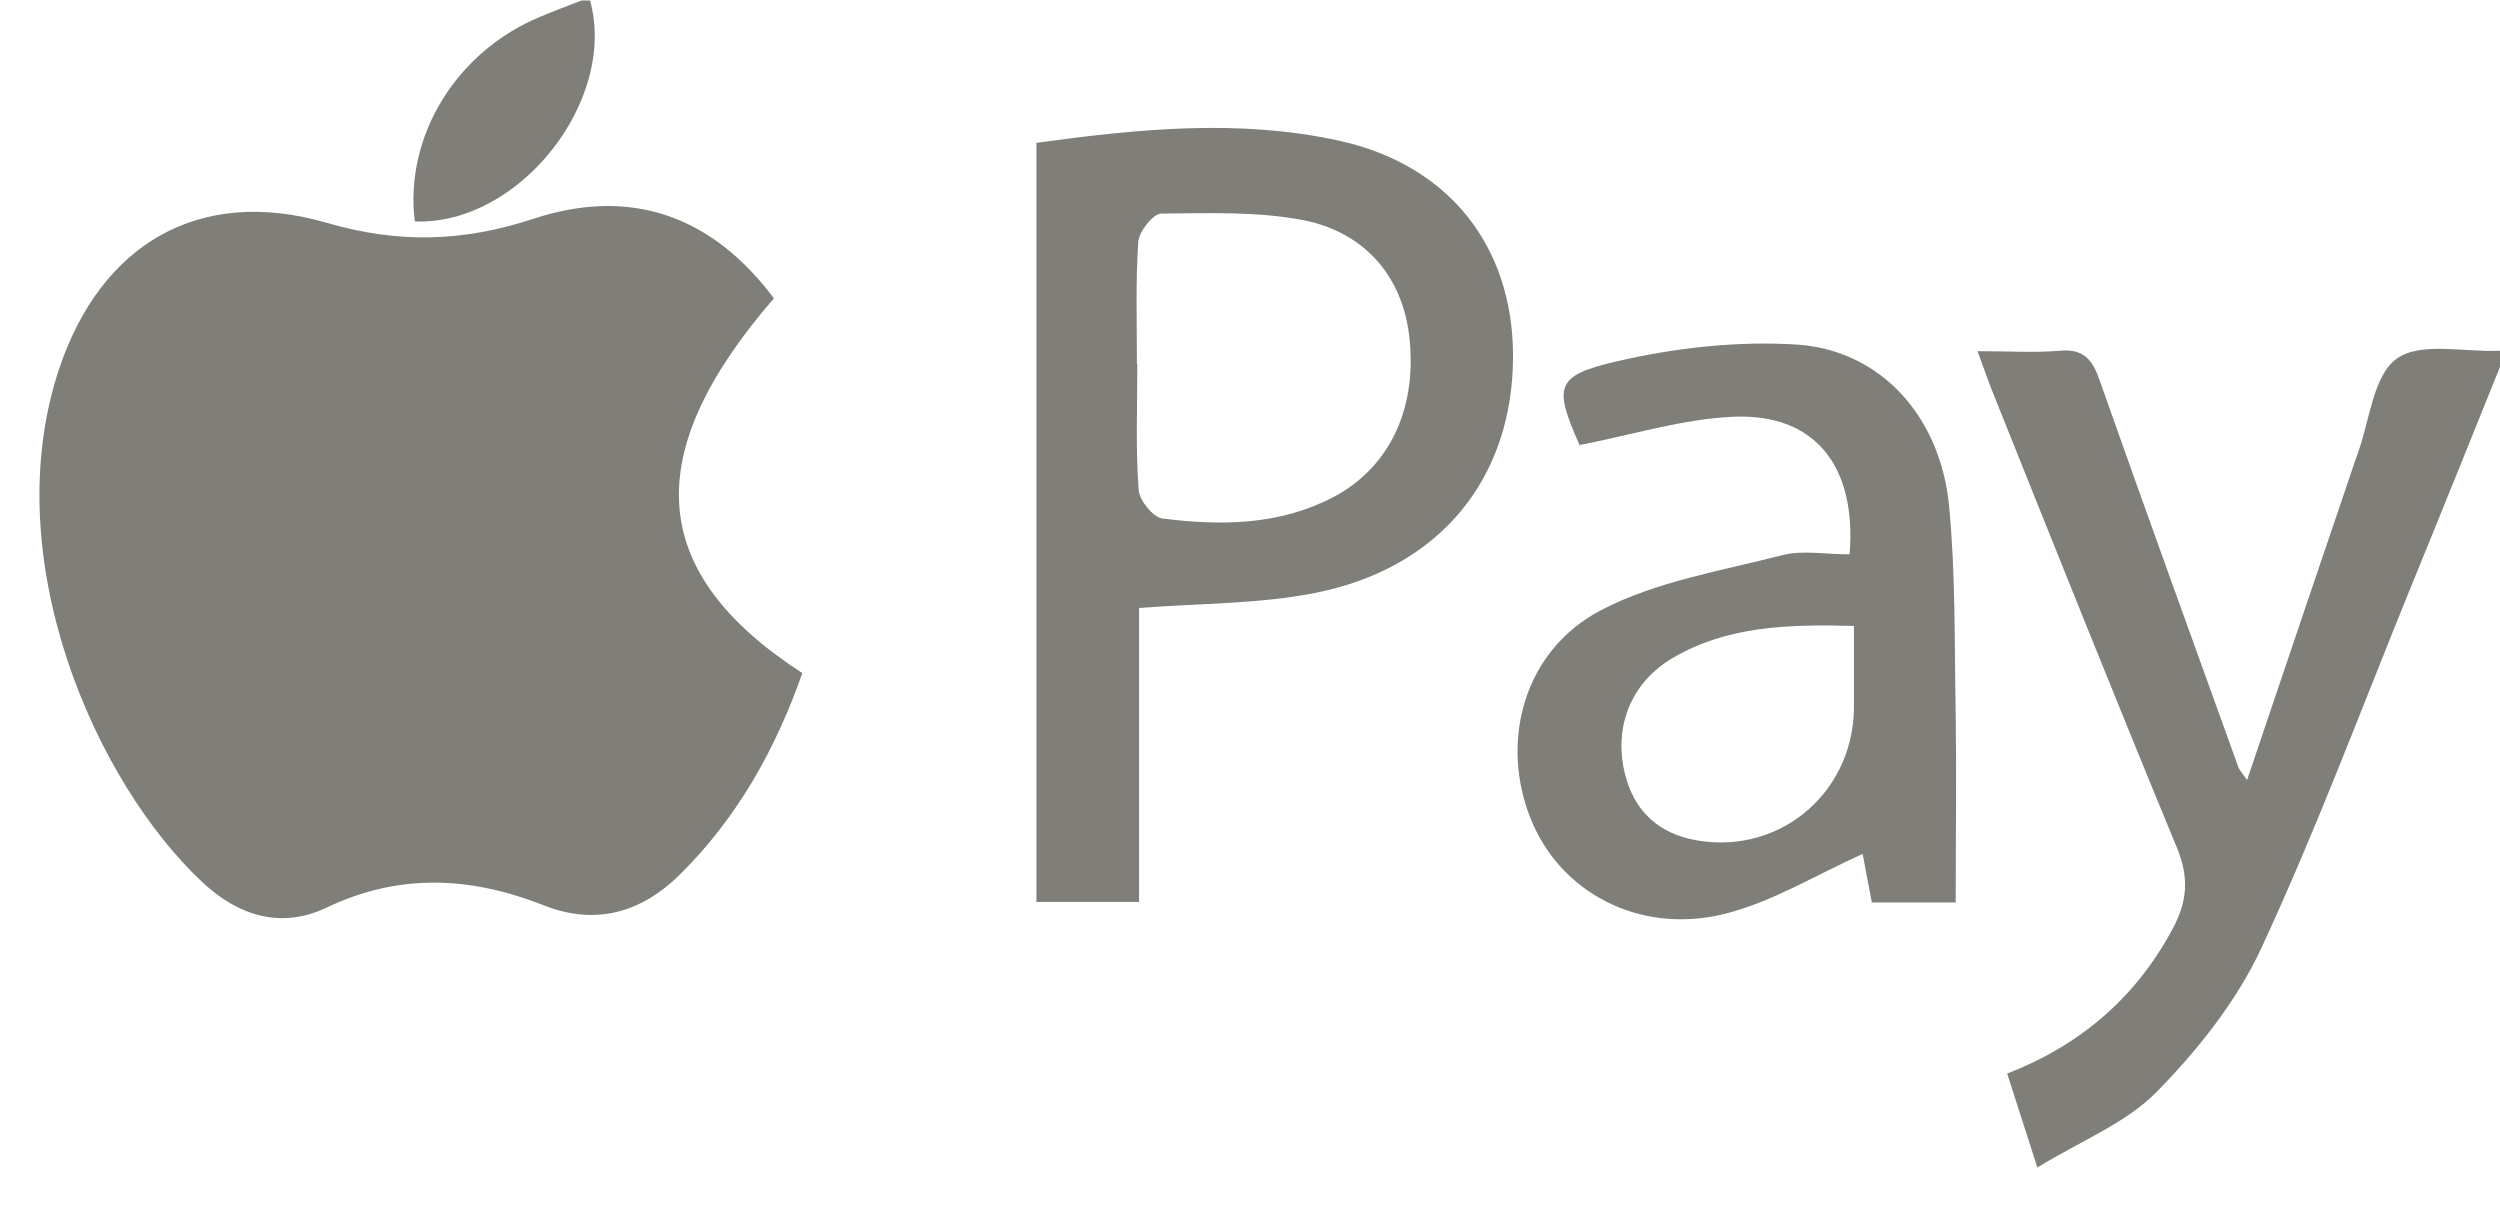 <?xml version="1.0" encoding="UTF-8"?> <svg xmlns="http://www.w3.org/2000/svg" width="56" height="27" viewBox="0 0 56 27" fill="none"><path d="M56 8.218C55.325 9.891 54.649 11.574 53.964 13.247C52.878 15.918 51.87 18.619 50.657 21.231C50.109 22.415 49.238 23.511 48.318 24.45C47.633 25.154 46.625 25.546 45.637 26.152C45.363 25.301 45.177 24.714 44.961 24.049C46.615 23.403 47.848 22.337 48.67 20.801C49.003 20.184 49.032 19.646 48.768 19C47.388 15.664 46.048 12.308 44.707 8.962C44.57 8.629 44.453 8.296 44.296 7.866C44.991 7.866 45.578 7.905 46.145 7.856C46.684 7.807 46.879 8.071 47.036 8.531C48.054 11.418 49.101 14.304 50.138 17.18C50.167 17.259 50.236 17.327 50.334 17.474C51.136 15.106 51.909 12.807 52.692 10.508C52.731 10.39 52.77 10.273 52.81 10.165C53.084 9.431 53.152 8.414 53.69 8.032C54.219 7.651 55.207 7.895 56 7.856V8.218Z" fill="#7F7E79"></path><path d="M13.215 0C13.841 2.25 11.629 5.049 9.291 4.961C9.056 3.043 10.23 1.145 12.109 0.372C12.412 0.245 12.725 0.127 13.029 0.01C13.087 0.01 13.156 0.01 13.215 0.01V0Z" fill="#7F7E79"></path><path d="M17.336 6.682C14.312 10.175 14.498 12.827 17.972 15.077C17.375 16.78 16.514 18.326 15.212 19.607C14.351 20.449 13.333 20.733 12.188 20.282C10.554 19.637 8.949 19.549 7.315 20.331C6.288 20.82 5.329 20.507 4.536 19.764C2.158 17.543 -0.083 12.543 1.316 8.287C2.256 5.45 4.477 4.168 7.315 4.99C8.92 5.459 10.368 5.42 11.944 4.902C14.146 4.178 15.956 4.843 17.336 6.682Z" fill="#7F7E79"></path><path d="M23.216 3.199C25.506 2.886 27.756 2.661 29.988 3.15C32.454 3.688 33.892 5.518 33.892 7.974C33.892 10.713 32.258 12.739 29.43 13.287C28.187 13.531 26.895 13.512 25.515 13.619V20.204H23.216V3.199ZM25.476 8.16C25.476 9.099 25.437 10.048 25.506 10.978C25.525 11.213 25.829 11.584 26.034 11.614C27.346 11.78 28.657 11.77 29.87 11.134C31.123 10.469 31.739 9.168 31.573 7.583C31.436 6.242 30.614 5.215 29.195 4.931C28.168 4.735 27.081 4.775 26.015 4.784C25.829 4.784 25.515 5.185 25.496 5.42C25.437 6.33 25.467 7.24 25.467 8.15L25.476 8.16Z" fill="#7F7E79"></path><path d="M41.43 12.426C41.596 10.421 40.637 9.256 38.827 9.335C37.701 9.383 36.586 9.736 35.372 9.971C35.46 10.068 35.402 10.029 35.382 9.971C34.805 8.659 34.824 8.415 36.224 8.092C37.535 7.789 38.934 7.632 40.275 7.72C42.144 7.857 43.475 9.344 43.661 11.35C43.808 12.886 43.778 14.442 43.808 15.988C43.827 17.377 43.808 18.776 43.808 20.215H41.929C41.841 19.755 41.762 19.344 41.723 19.128C40.696 19.588 39.717 20.195 38.641 20.469C36.723 20.948 34.942 19.989 34.286 18.336C33.591 16.594 34.139 14.569 35.861 13.669C37.094 13.023 38.553 12.788 39.923 12.436C40.373 12.319 40.892 12.417 41.43 12.417V12.426ZM41.528 14.021C40.04 13.982 38.69 14.021 37.457 14.745C36.586 15.264 36.184 16.174 36.361 17.162C36.517 18.013 37.007 18.6 37.868 18.796C39.766 19.216 41.498 17.827 41.528 15.88C41.528 15.303 41.528 14.735 41.528 14.021Z" fill="#7F7E79"></path></svg> 